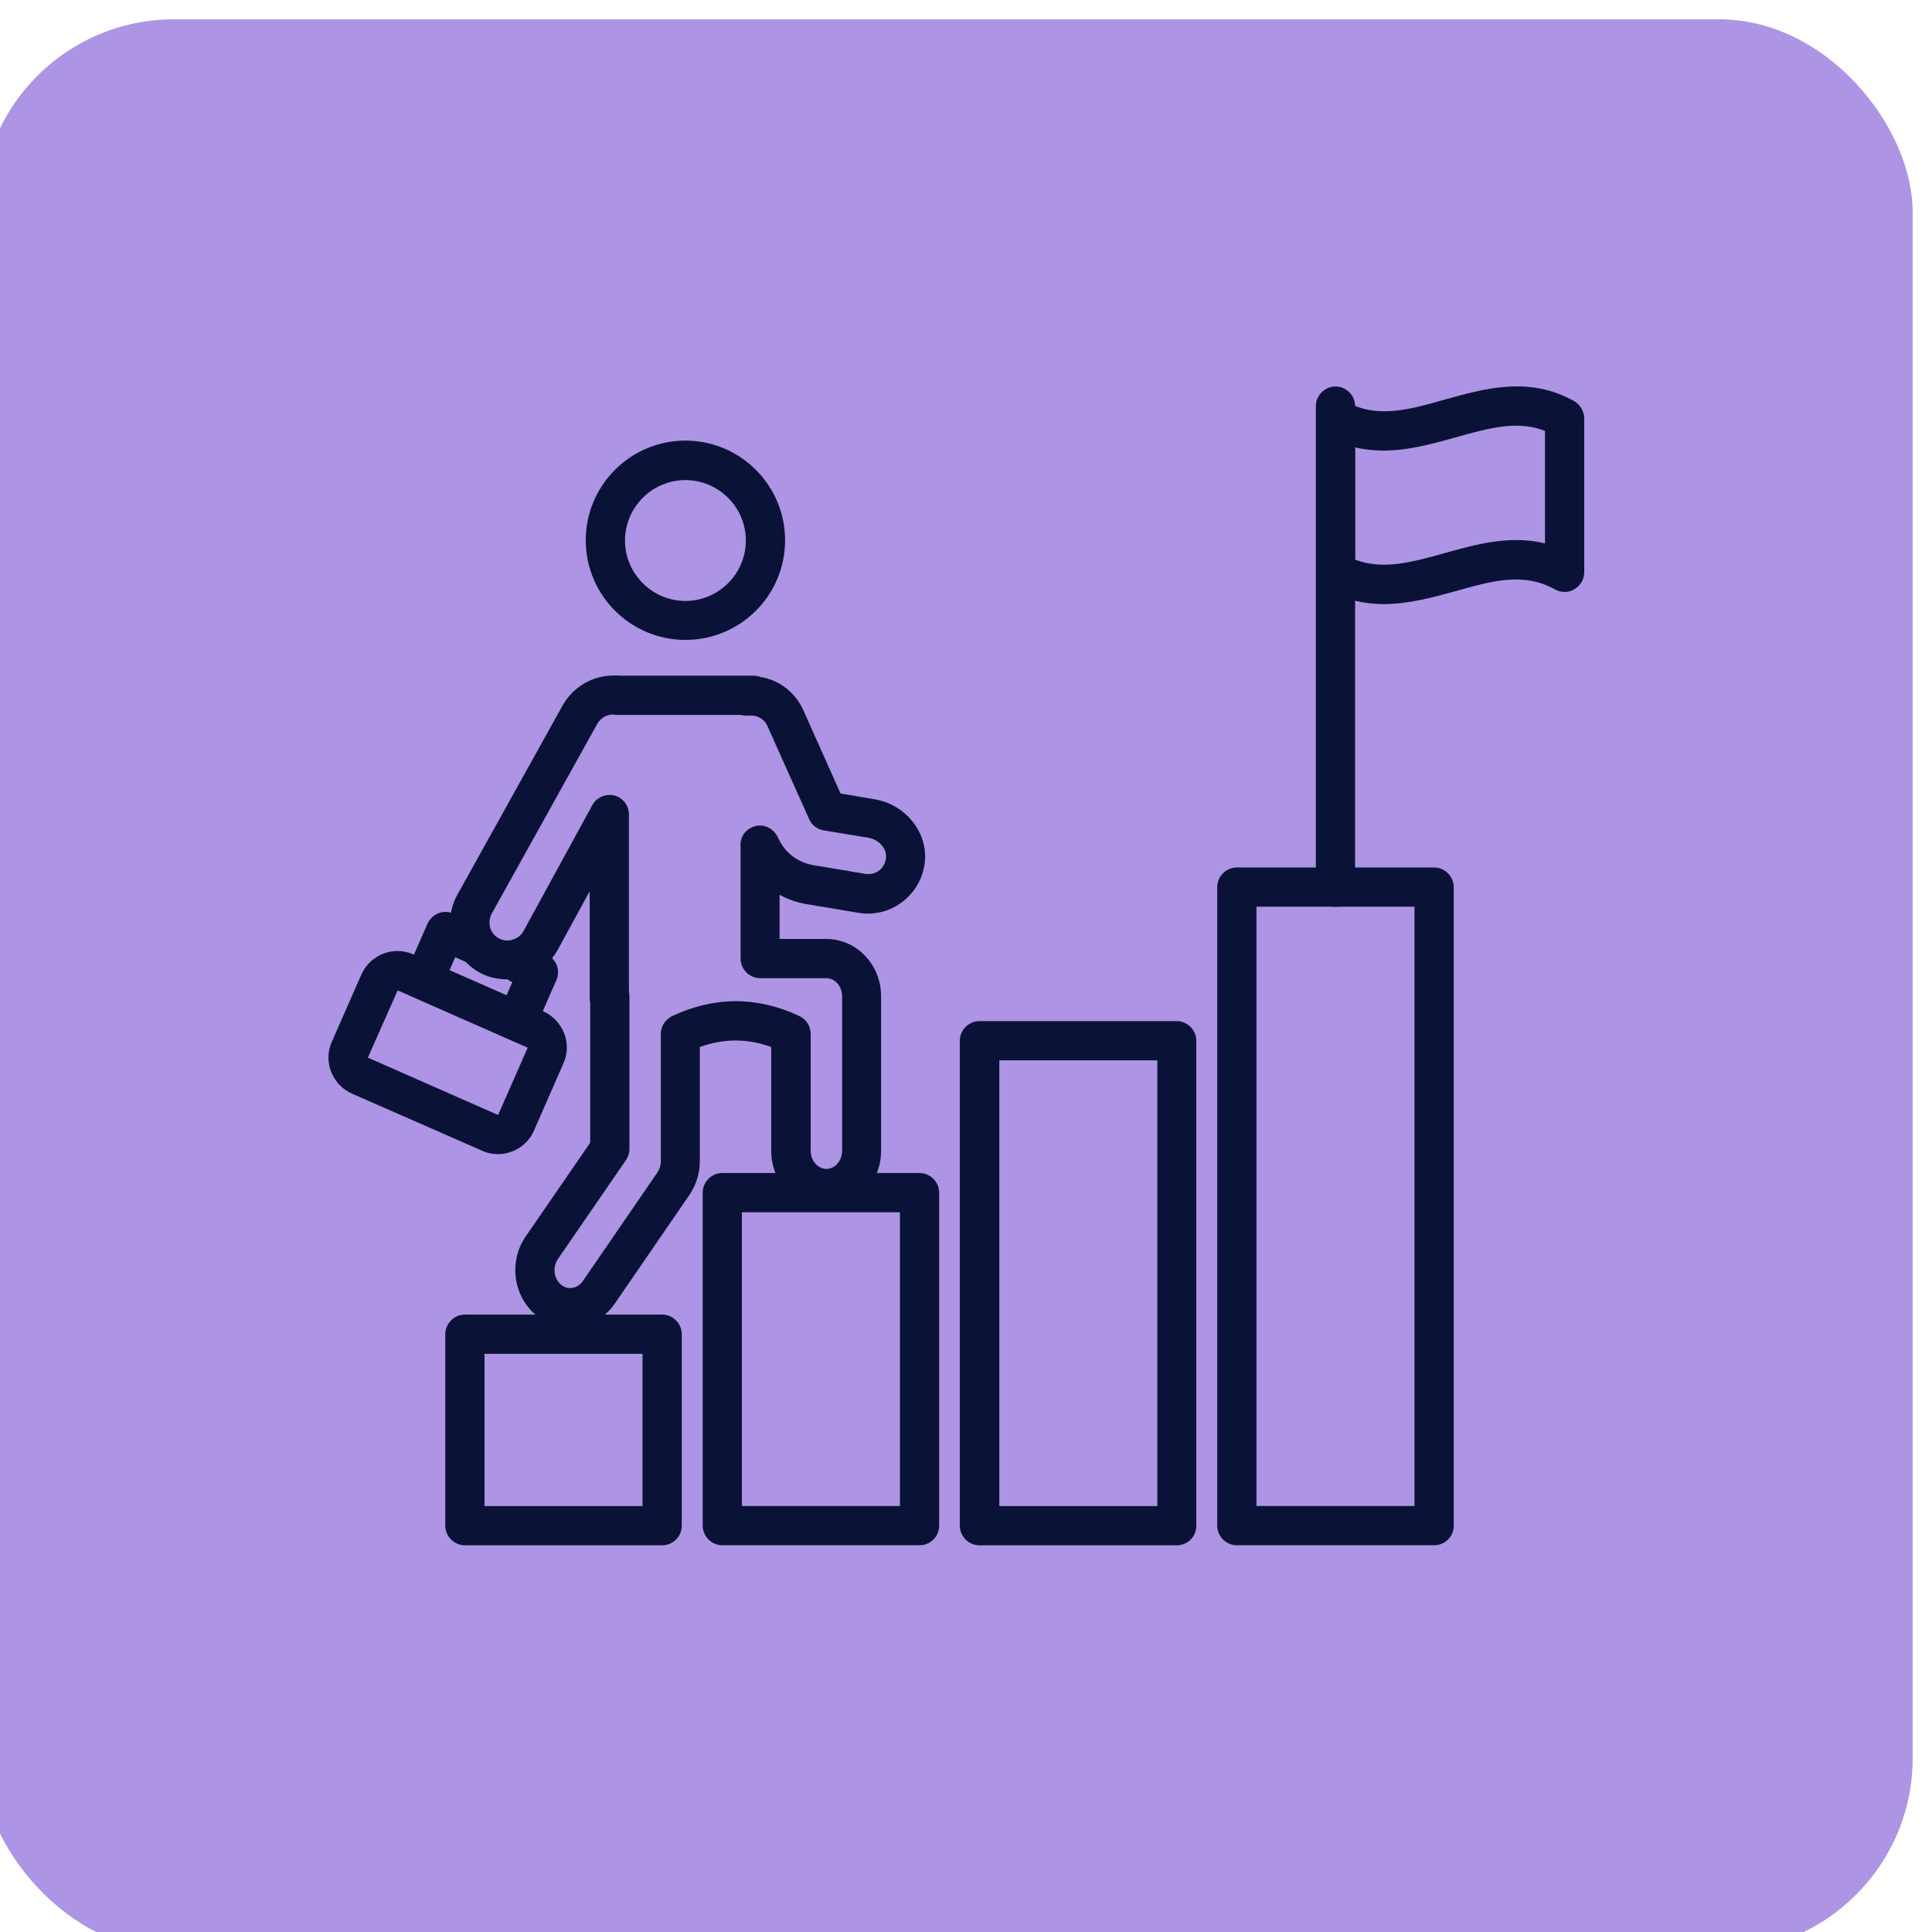 <?xml version="1.0" encoding="UTF-8"?>
<svg xmlns="http://www.w3.org/2000/svg" width="100" height="100" viewBox="0 0 100 100" fill="none">
  <g filter="url(#filter0_i_53_327)">
    <rect width="100" height="100" rx="10" fill="#AE94E4"></rect>
  </g>
  <path d="M31.537 52.631C30.982 52.631 30.522 52.17 30.522 51.615V46.132L28.843 49.205C28.044 50.6 26.148 51.101 24.781 50.315C24.09 49.923 23.603 49.273 23.4 48.515C23.197 47.743 23.305 46.944 23.698 46.267L29.141 36.478C29.764 35.408 30.942 34.839 32.12 34.988C32.675 35.069 33.067 35.571 32.986 36.126C32.905 36.681 32.404 37.073 31.849 36.992C31.483 36.938 31.104 37.128 30.915 37.466L25.471 47.255C25.336 47.486 25.309 47.743 25.363 47.986C25.431 48.23 25.58 48.433 25.796 48.555C26.23 48.812 26.825 48.65 27.083 48.217L30.657 41.677C30.874 41.271 31.348 41.068 31.795 41.176C32.241 41.284 32.553 41.691 32.553 42.164V51.615C32.553 52.17 32.106 52.631 31.537 52.631Z" fill="#0A1337"></path>
  <path d="M29.506 68.707C28.883 68.707 28.301 68.504 27.8 68.111C26.568 67.15 26.31 65.308 27.204 64.008L30.548 59.148V51.552C30.548 50.997 31.009 50.536 31.564 50.536C32.119 50.536 32.579 50.997 32.579 51.552V59.473C32.579 59.676 32.512 59.879 32.403 60.041L28.883 65.159C28.585 65.593 28.666 66.202 29.059 66.513C29.398 66.784 29.898 66.689 30.156 66.324L34.015 60.705C34.136 60.529 34.204 60.326 34.204 60.109V53.515C34.204 53.123 34.434 52.77 34.786 52.594C36.98 51.565 39.2 51.565 41.38 52.594C41.732 52.757 41.962 53.123 41.962 53.515V59.568C41.962 60.082 42.328 60.502 42.775 60.502C43.222 60.502 43.587 60.082 43.587 59.568V51.565C43.587 51.051 43.222 50.631 42.775 50.631H39.349C38.794 50.631 38.334 50.171 38.334 49.616V43.834C38.28 43.333 38.591 42.9 39.078 42.764C39.566 42.629 40.067 42.9 40.27 43.36C40.608 44.118 41.285 44.647 42.111 44.782L44.779 45.229C45.374 45.324 45.835 44.904 45.862 44.362C45.889 43.902 45.483 43.455 44.941 43.36L42.639 42.981C42.301 42.927 42.017 42.71 41.881 42.399L39.728 37.592C39.566 37.213 39.173 36.997 38.767 37.037C38.212 37.105 37.711 36.699 37.643 36.144C37.576 35.588 37.982 35.087 38.537 35.02C39.837 34.871 41.055 35.575 41.583 36.766L43.506 41.072L45.266 41.37C46.823 41.627 47.974 43.008 47.879 44.498C47.771 46.231 46.173 47.544 44.427 47.246L41.759 46.799C41.258 46.718 40.785 46.556 40.351 46.312V48.6H42.761C44.332 48.6 45.605 49.927 45.605 51.565V59.568C45.605 61.206 44.332 62.533 42.761 62.533C41.191 62.533 39.918 61.206 39.918 59.568V54.192C38.686 53.745 37.467 53.745 36.222 54.192V60.109C36.222 60.732 36.032 61.341 35.68 61.856L31.821 67.475C31.293 68.246 30.427 68.707 29.506 68.707Z" fill="#0A1337"></path>
  <path d="M34.272 79.985H24.063C23.508 79.985 23.048 79.525 23.048 78.97V69.058C23.048 68.503 23.508 68.043 24.063 68.043H34.272C34.827 68.043 35.288 68.503 35.288 69.058V78.97C35.288 79.538 34.827 79.985 34.272 79.985ZM25.079 77.954H33.257V70.074H25.079V77.954Z" fill="#0A1337"></path>
  <path d="M47.595 79.982H37.386C36.831 79.982 36.371 79.522 36.371 78.966V61.73C36.371 61.175 36.831 60.715 37.386 60.715H47.595C48.151 60.715 48.611 61.175 48.611 61.73V78.966C48.611 79.535 48.151 79.982 47.595 79.982ZM38.402 77.951H46.58V62.746H38.402V77.951Z" fill="#0A1337"></path>
  <path d="M60.905 79.985H50.696C50.141 79.985 49.68 79.525 49.68 78.97V53.867C49.68 53.312 50.141 52.852 50.696 52.852H60.905C61.46 52.852 61.92 53.312 61.92 53.867V78.97C61.92 79.539 61.473 79.985 60.905 79.985ZM51.725 77.954H59.903V54.883H51.725V77.954Z" fill="#0A1337"></path>
  <path d="M74.228 79.982H64.019C63.464 79.982 63.004 79.522 63.004 78.967V45.916C63.004 45.361 63.464 44.9 64.019 44.9H74.228C74.783 44.9 75.244 45.361 75.244 45.916V78.967C75.244 79.535 74.797 79.982 74.228 79.982ZM65.035 77.951H73.213V46.931H65.035V77.951Z" fill="#0A1337"></path>
  <path d="M69.124 46.935C68.569 46.935 68.108 46.474 68.108 45.919V21.019C68.108 20.464 68.569 20.004 69.124 20.004C69.679 20.004 70.139 20.464 70.139 21.019V45.933C70.139 46.488 69.693 46.935 69.124 46.935Z" fill="#0A1337"></path>
  <path d="M38.984 37.004H31.984C31.429 37.004 30.968 36.543 30.968 35.988C30.968 35.433 31.429 34.973 31.984 34.973H38.984C39.539 34.973 39.999 35.433 39.999 35.988C39.999 36.543 39.539 37.004 38.984 37.004Z" fill="#0A1337"></path>
  <path d="M25.769 59.738C25.498 59.738 25.214 59.684 24.957 59.562L18.227 56.611C17.726 56.394 17.347 55.988 17.144 55.487C16.941 54.972 16.955 54.417 17.171 53.93L18.701 50.45C18.918 49.949 19.324 49.57 19.825 49.367C20.34 49.164 20.881 49.177 21.382 49.394L28.111 52.346C28.613 52.562 28.992 52.968 29.195 53.469C29.398 53.984 29.384 54.539 29.168 55.026L27.638 58.52C27.313 59.278 26.554 59.738 25.769 59.738ZM25.769 57.707H25.783L27.313 54.228L20.583 51.263L19.04 54.742L25.769 57.707Z" fill="#0A1337"></path>
  <path d="M26.758 53.864C26.622 53.864 26.487 53.837 26.351 53.783L21.545 51.671C21.301 51.563 21.098 51.36 21.003 51.116C20.908 50.859 20.908 50.588 21.017 50.344L22.127 47.812C22.235 47.569 22.438 47.379 22.682 47.271C22.939 47.176 23.21 47.176 23.454 47.284L24.808 47.88C25.322 48.11 25.552 48.706 25.322 49.22C25.092 49.735 24.496 49.965 23.982 49.735L23.562 49.545L23.264 50.222L26.216 51.522L26.514 50.845L26.487 50.818C25.972 50.601 25.729 49.992 25.959 49.491C26.189 48.977 26.785 48.746 27.299 48.963L28.274 49.396C28.518 49.505 28.721 49.708 28.816 49.952C28.91 50.209 28.91 50.48 28.802 50.723L27.692 53.255C27.516 53.648 27.15 53.864 26.758 53.864Z" fill="#0A1337"></path>
  <path d="M71.629 31.267C70.654 31.267 69.638 31.064 68.636 30.495C68.311 30.319 68.122 29.98 68.122 29.615V21.667C68.122 21.302 68.311 20.977 68.623 20.787C68.934 20.597 69.313 20.597 69.638 20.773C71.249 21.681 72.888 21.22 74.797 20.679C76.841 20.11 79.157 19.447 81.499 20.773C81.797 20.963 82 21.302 82 21.667V29.615C82 29.98 81.811 30.305 81.499 30.495C81.188 30.685 80.809 30.685 80.484 30.509C78.873 29.601 77.234 30.062 75.325 30.603C74.174 30.915 72.915 31.267 71.629 31.267ZM70.139 28.965C71.588 29.52 73.077 29.1 74.783 28.627C76.381 28.18 78.155 27.679 79.969 28.126V22.303C78.52 21.735 77.031 22.168 75.325 22.642C73.727 23.089 71.954 23.59 70.139 23.156V28.965Z" fill="#0A1337"></path>
  <path d="M35.477 33.122C32.634 33.122 30.318 30.807 30.318 27.963C30.318 25.12 32.634 22.805 35.477 22.805C38.32 22.805 40.636 25.12 40.636 27.963C40.636 30.82 38.32 33.122 35.477 33.122ZM35.477 24.849C33.758 24.849 32.349 26.257 32.349 27.977C32.349 29.697 33.758 31.105 35.477 31.105C37.197 31.105 38.605 29.697 38.605 27.977C38.605 26.257 37.197 24.849 35.477 24.849Z" fill="#0A1337"></path>
  <defs>
    <filter id="filter0_i_53_327" x="-1" y="0" width="101" height="101" color-interpolation-filters="sRGB">
      <feFlood flood-opacity="0" result="BackgroundImageFix"></feFlood>
      <feBlend mode="normal" in="SourceGraphic" in2="BackgroundImageFix" result="shape"></feBlend>
      <feColorMatrix in="SourceAlpha" type="matrix" values="0 0 0 0 0 0 0 0 0 0 0 0 0 0 0 0 0 0 127 0" result="hardAlpha"></feColorMatrix>
      <feMorphology radius="2" operator="erode" in="SourceAlpha" result="effect1_innerShadow_53_327"></feMorphology>
      <feOffset dx="-1" dy="1"></feOffset>
      <feGaussianBlur stdDeviation="5"></feGaussianBlur>
      <feComposite in2="hardAlpha" operator="arithmetic" k2="-1" k3="1"></feComposite>
      <feColorMatrix type="matrix" values="0 0 0 0 0 0 0 0 0 0 0 0 0 0 0 0 0 0 0.1 0"></feColorMatrix>
      <feBlend mode="normal" in2="shape" result="effect1_innerShadow_53_327"></feBlend>
    </filter>
  </defs>
</svg>
